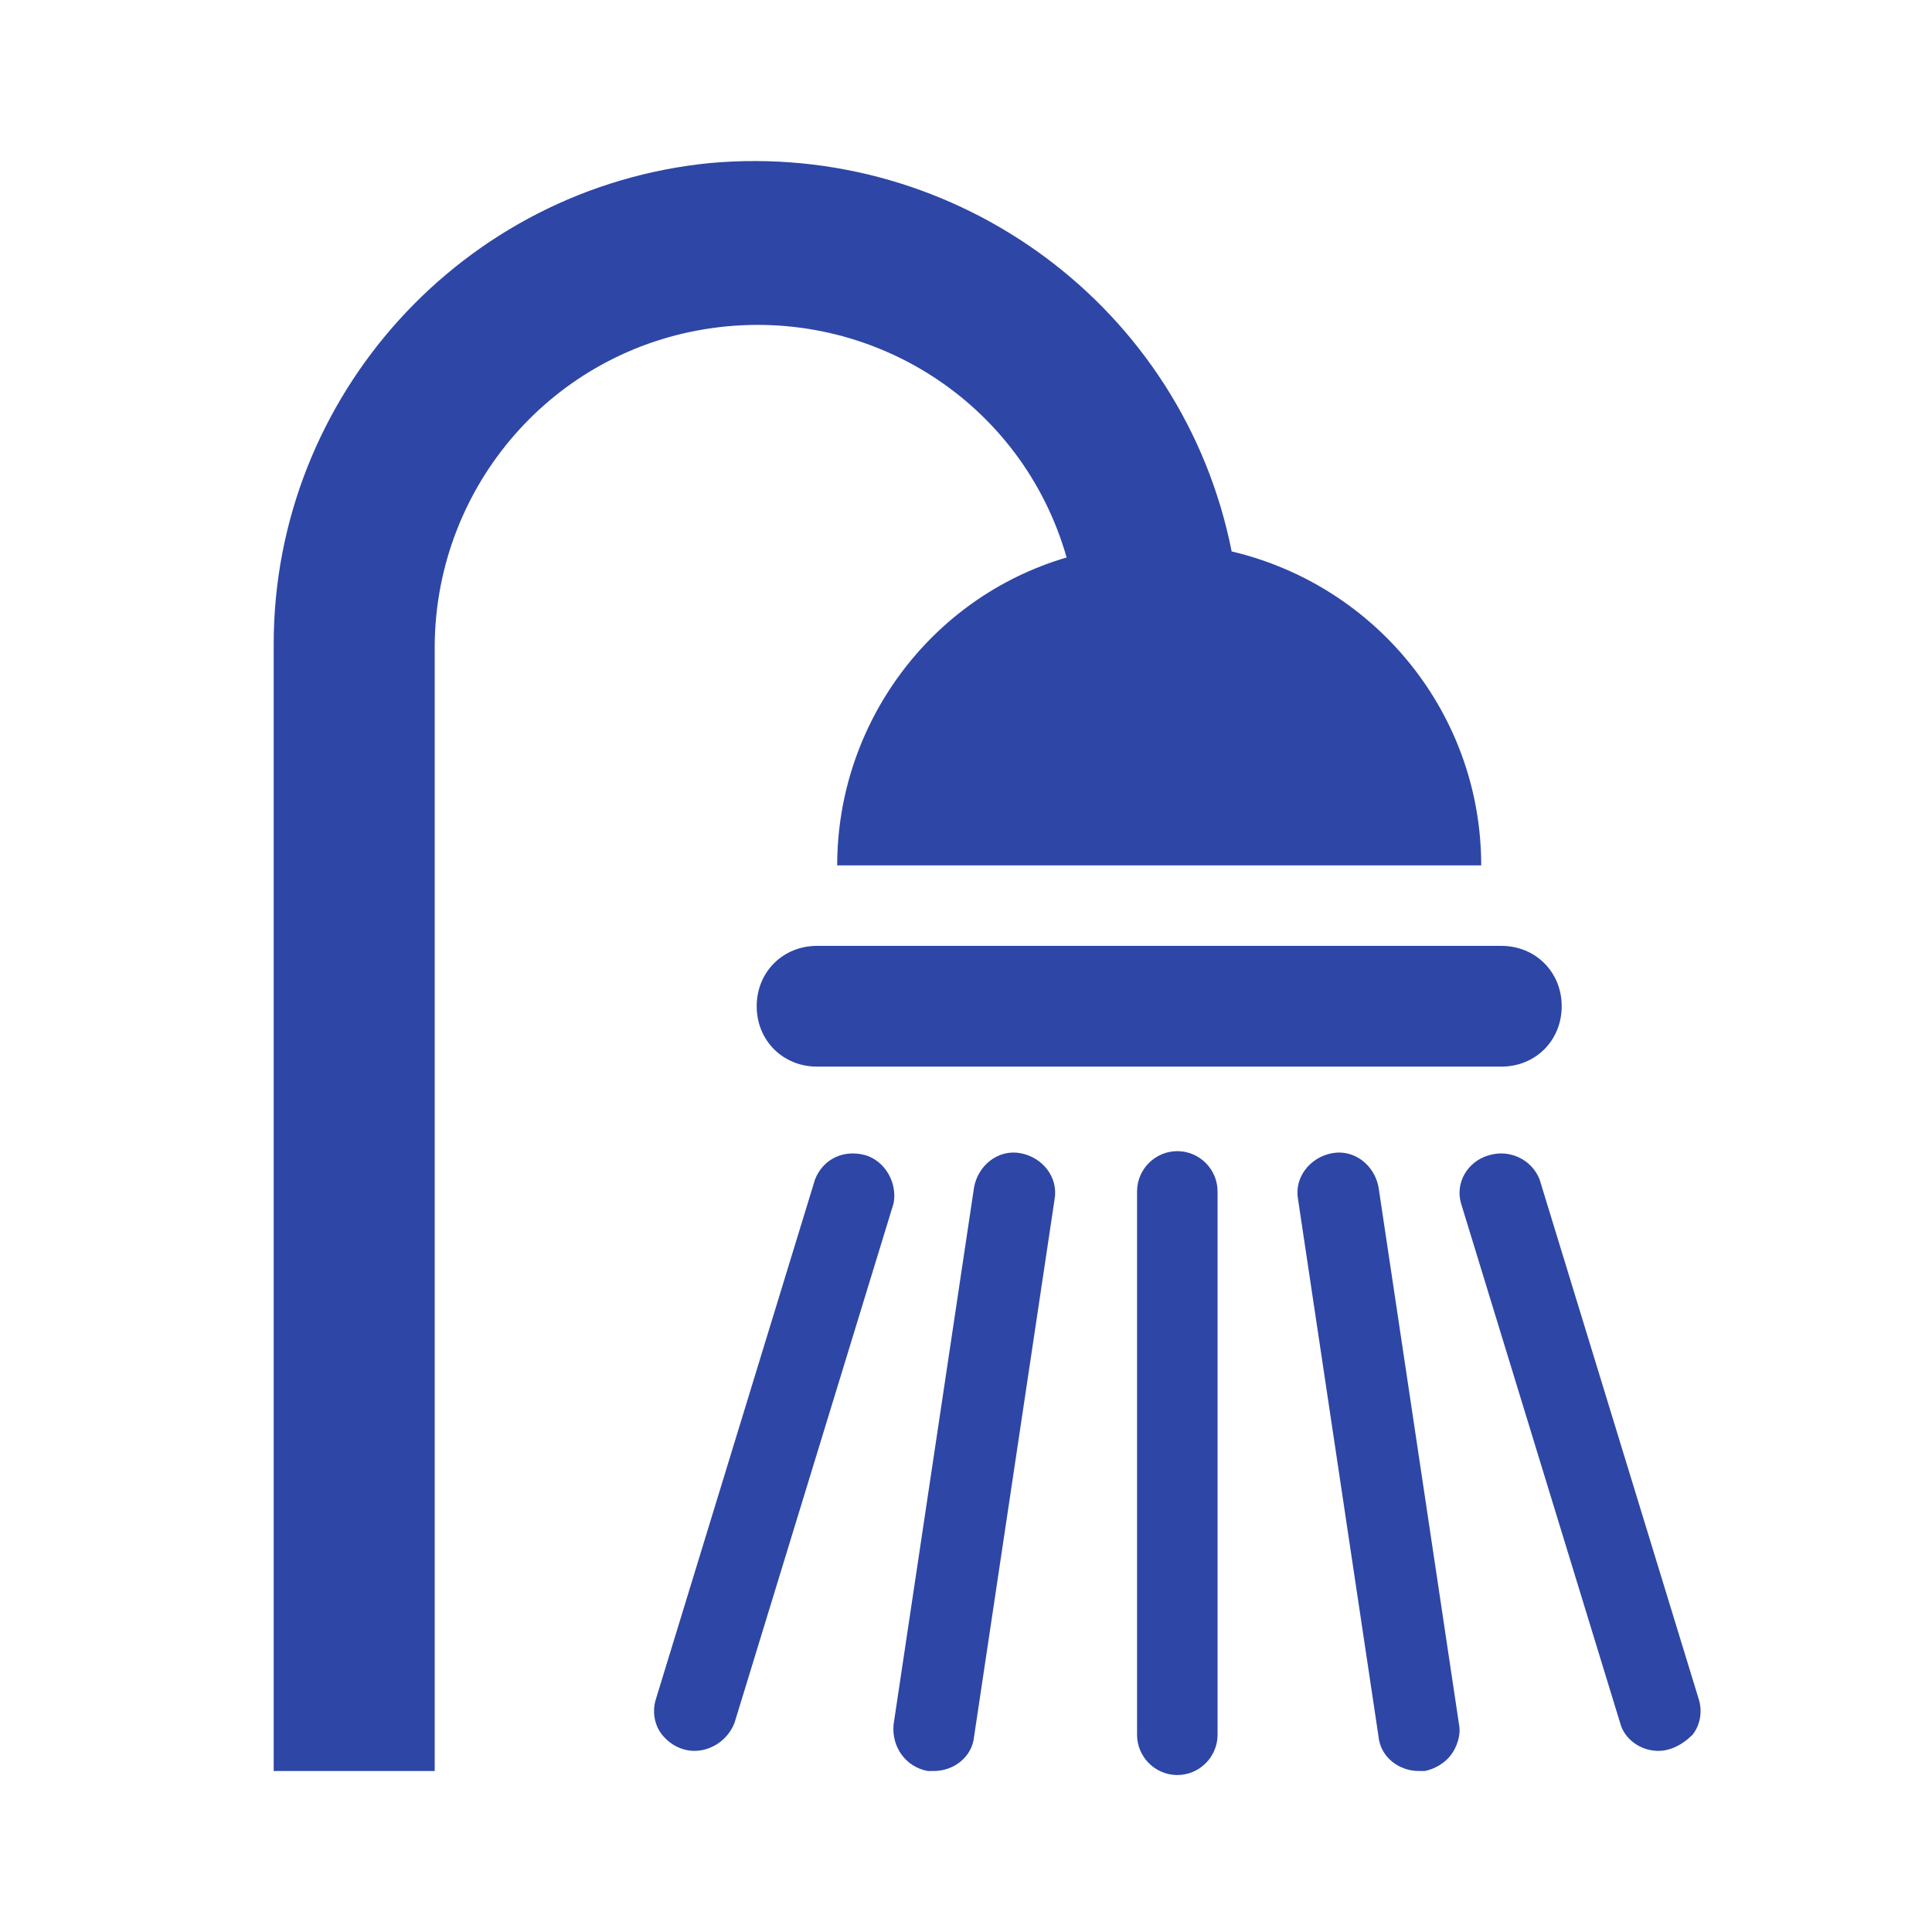 <svg width="96" height="96" xmlns="http://www.w3.org/2000/svg" xmlns:xlink="http://www.w3.org/1999/xlink" xml:space="preserve" overflow="hidden"><g transform="translate(-592 -312)"><path d="M645 339.7C638.2 341.7 633.6 348 633.6 355L665.6 355C665.6 347.5 660.4 341.1 653.2 339.4 650.8 327.3 639.6 319 627.3 320.1 615 321.3 605.6 331.7 605.6 344L605.6 400 613.6 400 613.6 344C613.7 336.1 619.5 329.4 627.4 328.3 635.3 327.2 642.8 332 645 339.7Z" fill="#2E46A5"/><path d="M666.6 359 632.6 359C630.9 359 629.6 360.3 629.6 362 629.6 363.7 630.9 365 632.6 365L666.6 365C668.3 365 669.6 363.7 669.6 362 669.6 360.3 668.3 359 666.6 359Z" fill="#2E46A5"/><path d="M650.5 400.2C649.4 400.2 648.5 399.3 648.5 398.2L648.5 371.2C648.5 370.1 649.4 369.2 650.5 369.2 651.6 369.2 652.5 370.1 652.5 371.2L652.5 398.2C652.5 399.3 651.6 400.2 650.5 400.2Z" fill="#2E46A5"/><path d="M662.5 400C661.5 400 660.6 399.3 660.5 398.3L656.5 371.6C656.3 370.5 657.1 369.5 658.2 369.3 659.3 369.1 660.3 369.9 660.5 371L664.5 397.7C664.6 398.2 664.4 398.8 664.1 399.2 663.8 399.6 663.3 399.9 662.8 400L662.5 400Z" fill="#2E46A5"/><path d="M674.4 399C673.5 399 672.7 398.4 672.5 397.6L664.6 371.8C664.3 370.8 664.9 369.7 666 369.4 667 369.1 668.1 369.6 668.5 370.6L676.4 396.4C676.6 397 676.5 397.7 676.1 398.2 675.6 398.7 675 399 674.4 399Z" fill="#2E46A5"/><path d="M638.4 400 638.1 400C637 399.8 636.3 398.8 636.4 397.7L640.4 371C640.6 369.9 641.6 369.1 642.7 369.3 643.8 369.5 644.6 370.5 644.4 371.6L640.4 398.3C640.3 399.3 639.4 400 638.4 400Z" fill="#2E46A5"/><path d="M626.5 399C625.9 399 625.3 398.7 624.9 398.2 624.5 397.7 624.4 397 624.6 396.4L632.5 370.6C632.9 369.6 633.9 369.1 635 369.4 636 369.7 636.6 370.8 636.4 371.8L628.5 397.6C628.2 398.4 627.4 399 626.5 399Z" fill="#2E46A5"/></g></svg>